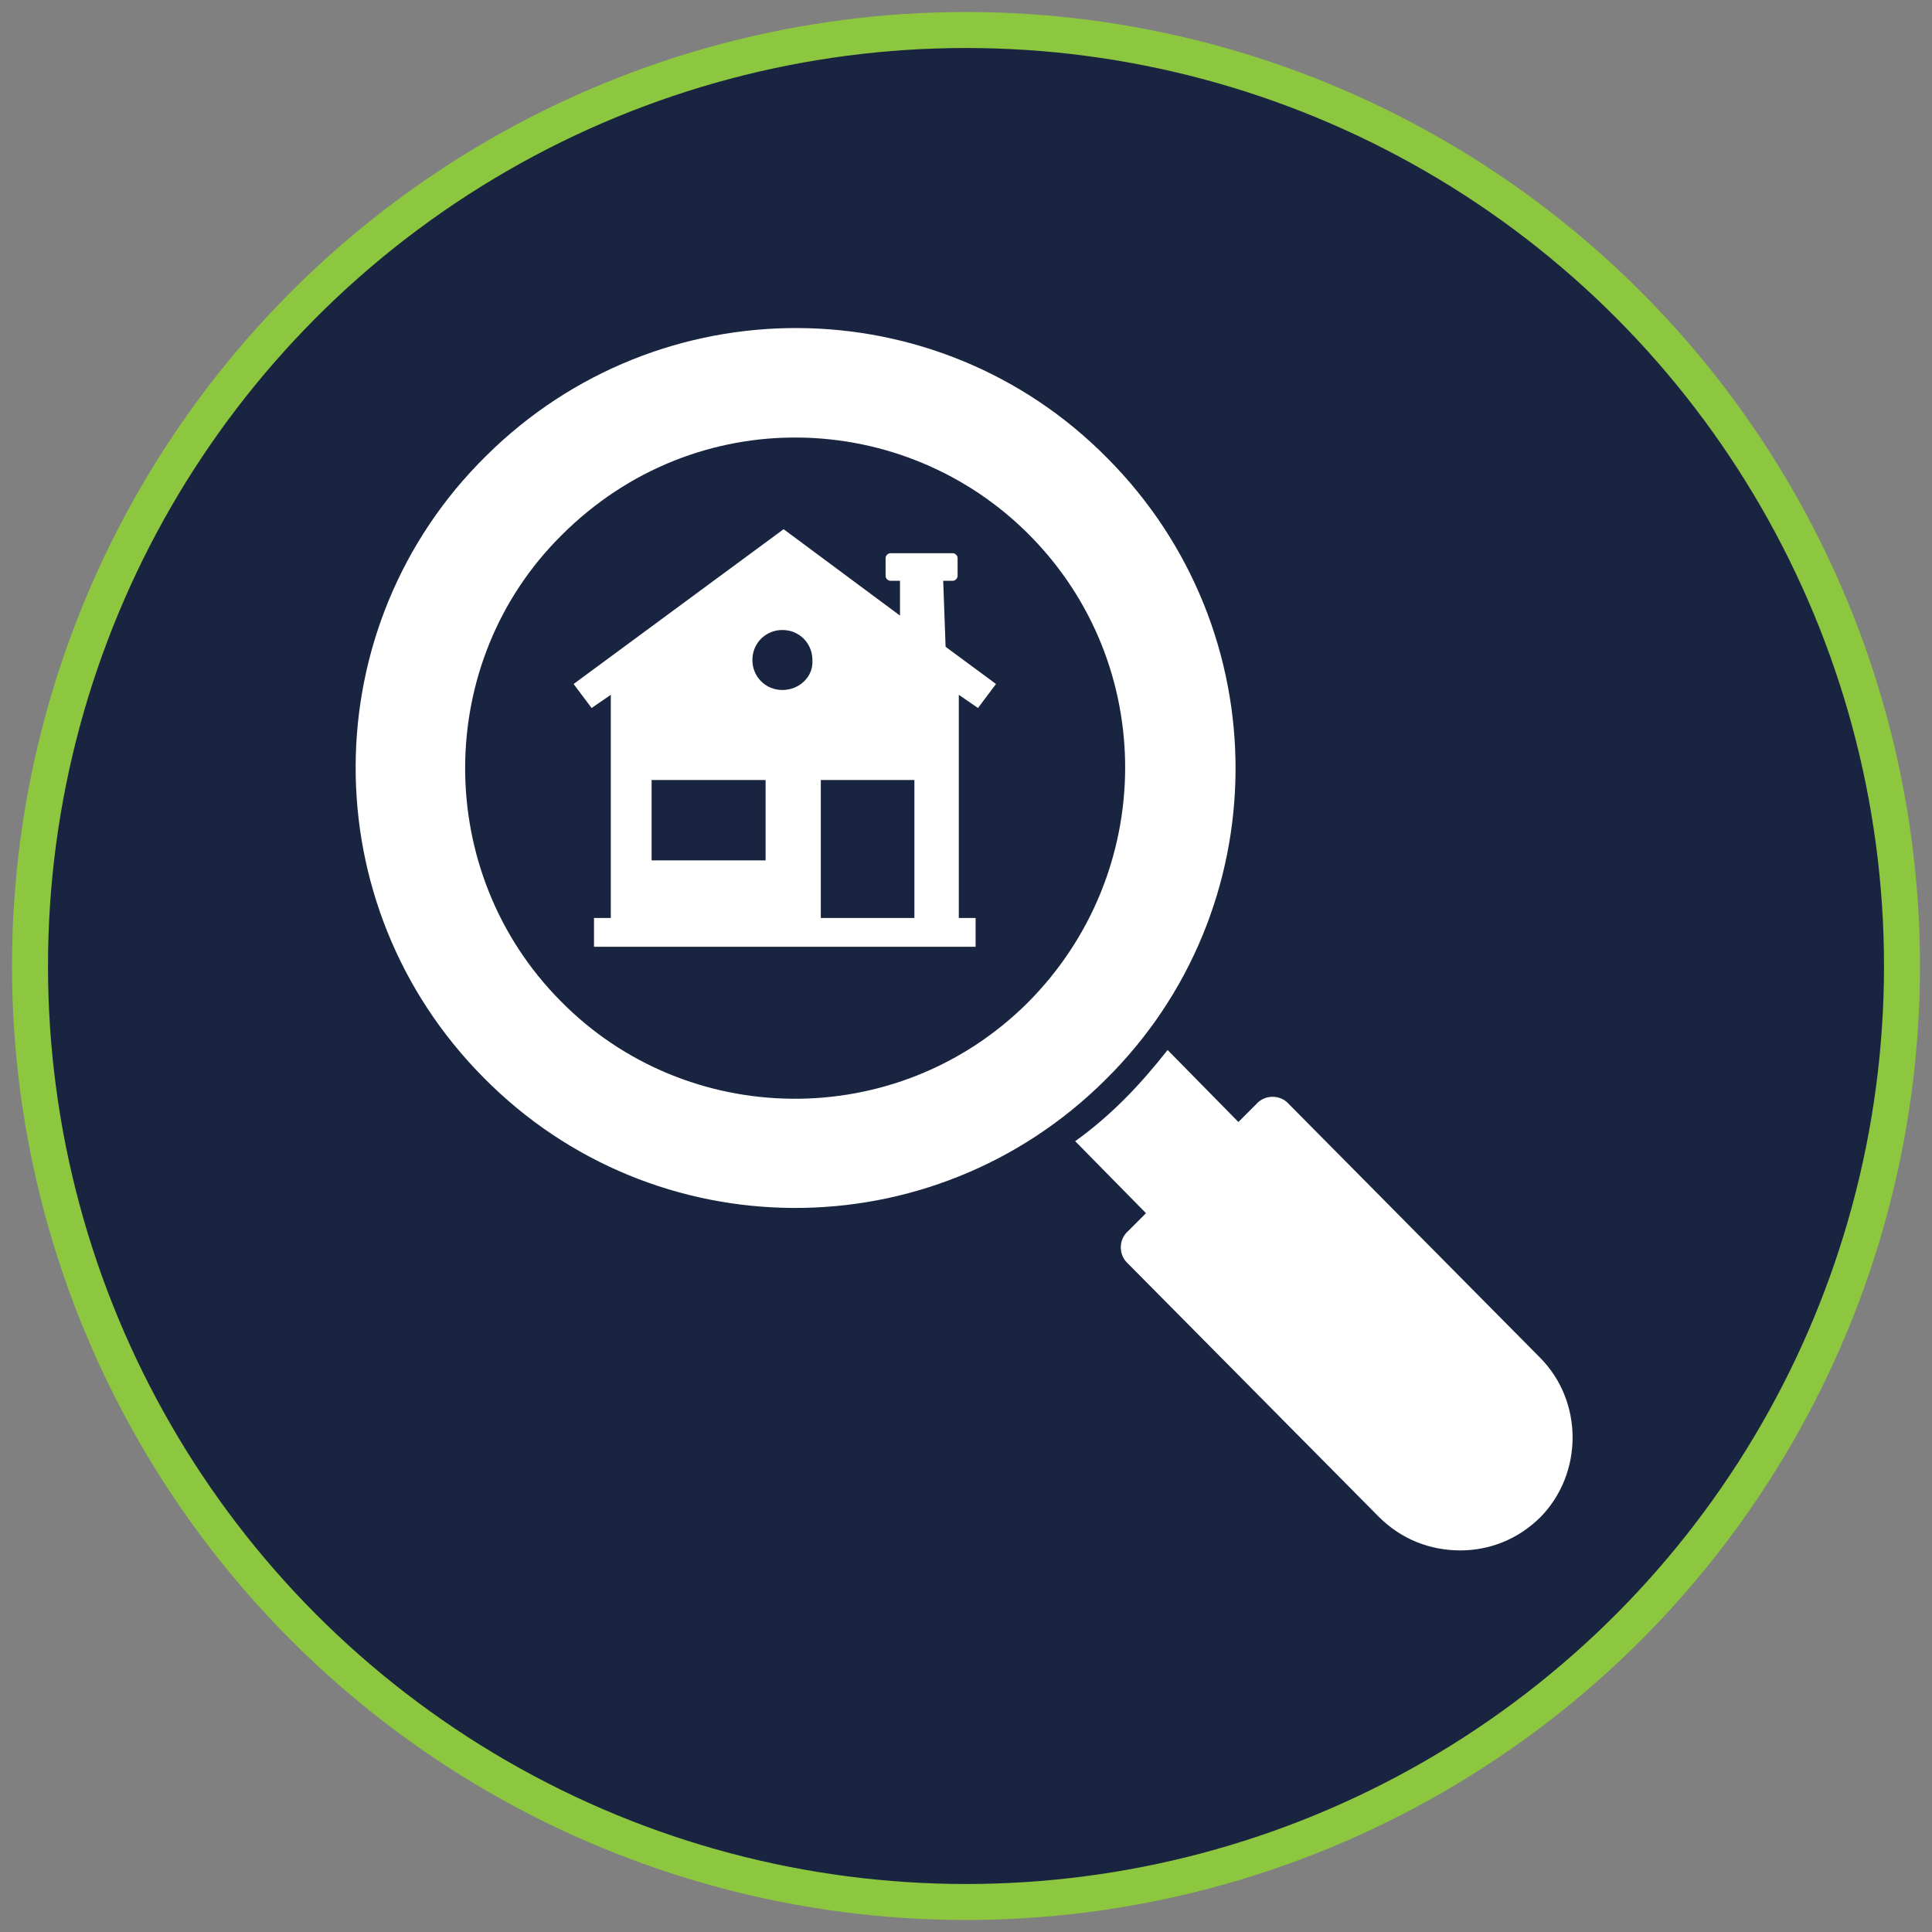 <?xml version="1.0" encoding="utf-8"?>
<!-- Generator: Adobe Illustrator 28.0.0, SVG Export Plug-In . SVG Version: 6.00 Build 0)  -->
<svg version="1.1" id="Calque_1" xmlns="http://www.w3.org/2000/svg" xmlns:xlink="http://www.w3.org/1999/xlink" x="0px" y="0px"
	 viewBox="0 0 161 161" style="enable-background:new 0 0 161 161;" xml:space="preserve">
<rect x="0" y="0" width="161" height="161" fill="#808080" stroke="none"/>
<style type="text/css">
	.st0{fill:#192540;stroke:#8DC63F;stroke-width:3;stroke-miterlimit:10;}
	.st1{fill:#FFFFFF;}
</style>
<g>
	<circle class="st0" cx="80.5" cy="80.5" r="78"/>
	<path class="st1" d="M92.3,38.2C78.1,23.8,54.9,23.7,40.5,38C26.1,52.2,26,75.4,40.3,89.8c14.2,14.4,37.4,14.5,51.8,0.2
		C106.5,75.8,106.6,52.6,92.3,38.2L92.3,38.2z M85.6,83.6c-10.9,10.8-28.4,10.5-38.9-0.2c-10.6-10.7-10.6-28.2,0.1-38.8
		C58,33.4,75.4,34.1,85.8,44.6C96.5,55.4,96.4,72.8,85.6,83.6L85.6,83.6z"/>
	<path class="st1" d="M128.3,113.1L107.4,92c-0.7-0.8-2-0.8-2.7,0l-1.5,1.5l-5.9-6c-1.1,1.4-2.3,2.8-3.6,4.1
		c-1.3,1.3-2.7,2.5-4.1,3.5l5.9,6l-1.5,1.5c-0.8,0.7-0.8,2,0,2.7l20.9,21.1c1.9,1.9,4.3,2.8,6.8,2.8c2.4,0,4.8-0.9,6.7-2.8
		C131.9,122.8,132,116.8,128.3,113.1L128.3,113.1z"/>
	<path class="st1" d="M78.6,48.4h0.8c0.2,0,0.4-0.2,0.4-0.4v-1.5c0-0.2-0.2-0.4-0.4-0.4h-5.2c-0.2,0-0.4,0.2-0.4,0.4V48
		c0,0.2,0.2,0.4,0.4,0.4H75v2.9l-9.7-7.2L47.8,57l1.5,2l1.6-1.1v18.6h-1.4v2.4h31.8v-2.4h-1.4V57.9l1.6,1.1l1.5-2l-4.2-3.1
		L78.6,48.4z M63.8,71.7h-9.5V65h9.5V71.7z M65.2,57.5c-1.4,0-2.5-1.1-2.5-2.5c0-1.4,1.1-2.5,2.5-2.5c1.4,0,2.5,1.1,2.5,2.5
		C67.8,56.4,66.6,57.5,65.2,57.5z M76.2,76.5h-7.8V65h7.8V76.5z"/>
</g>
</svg>
